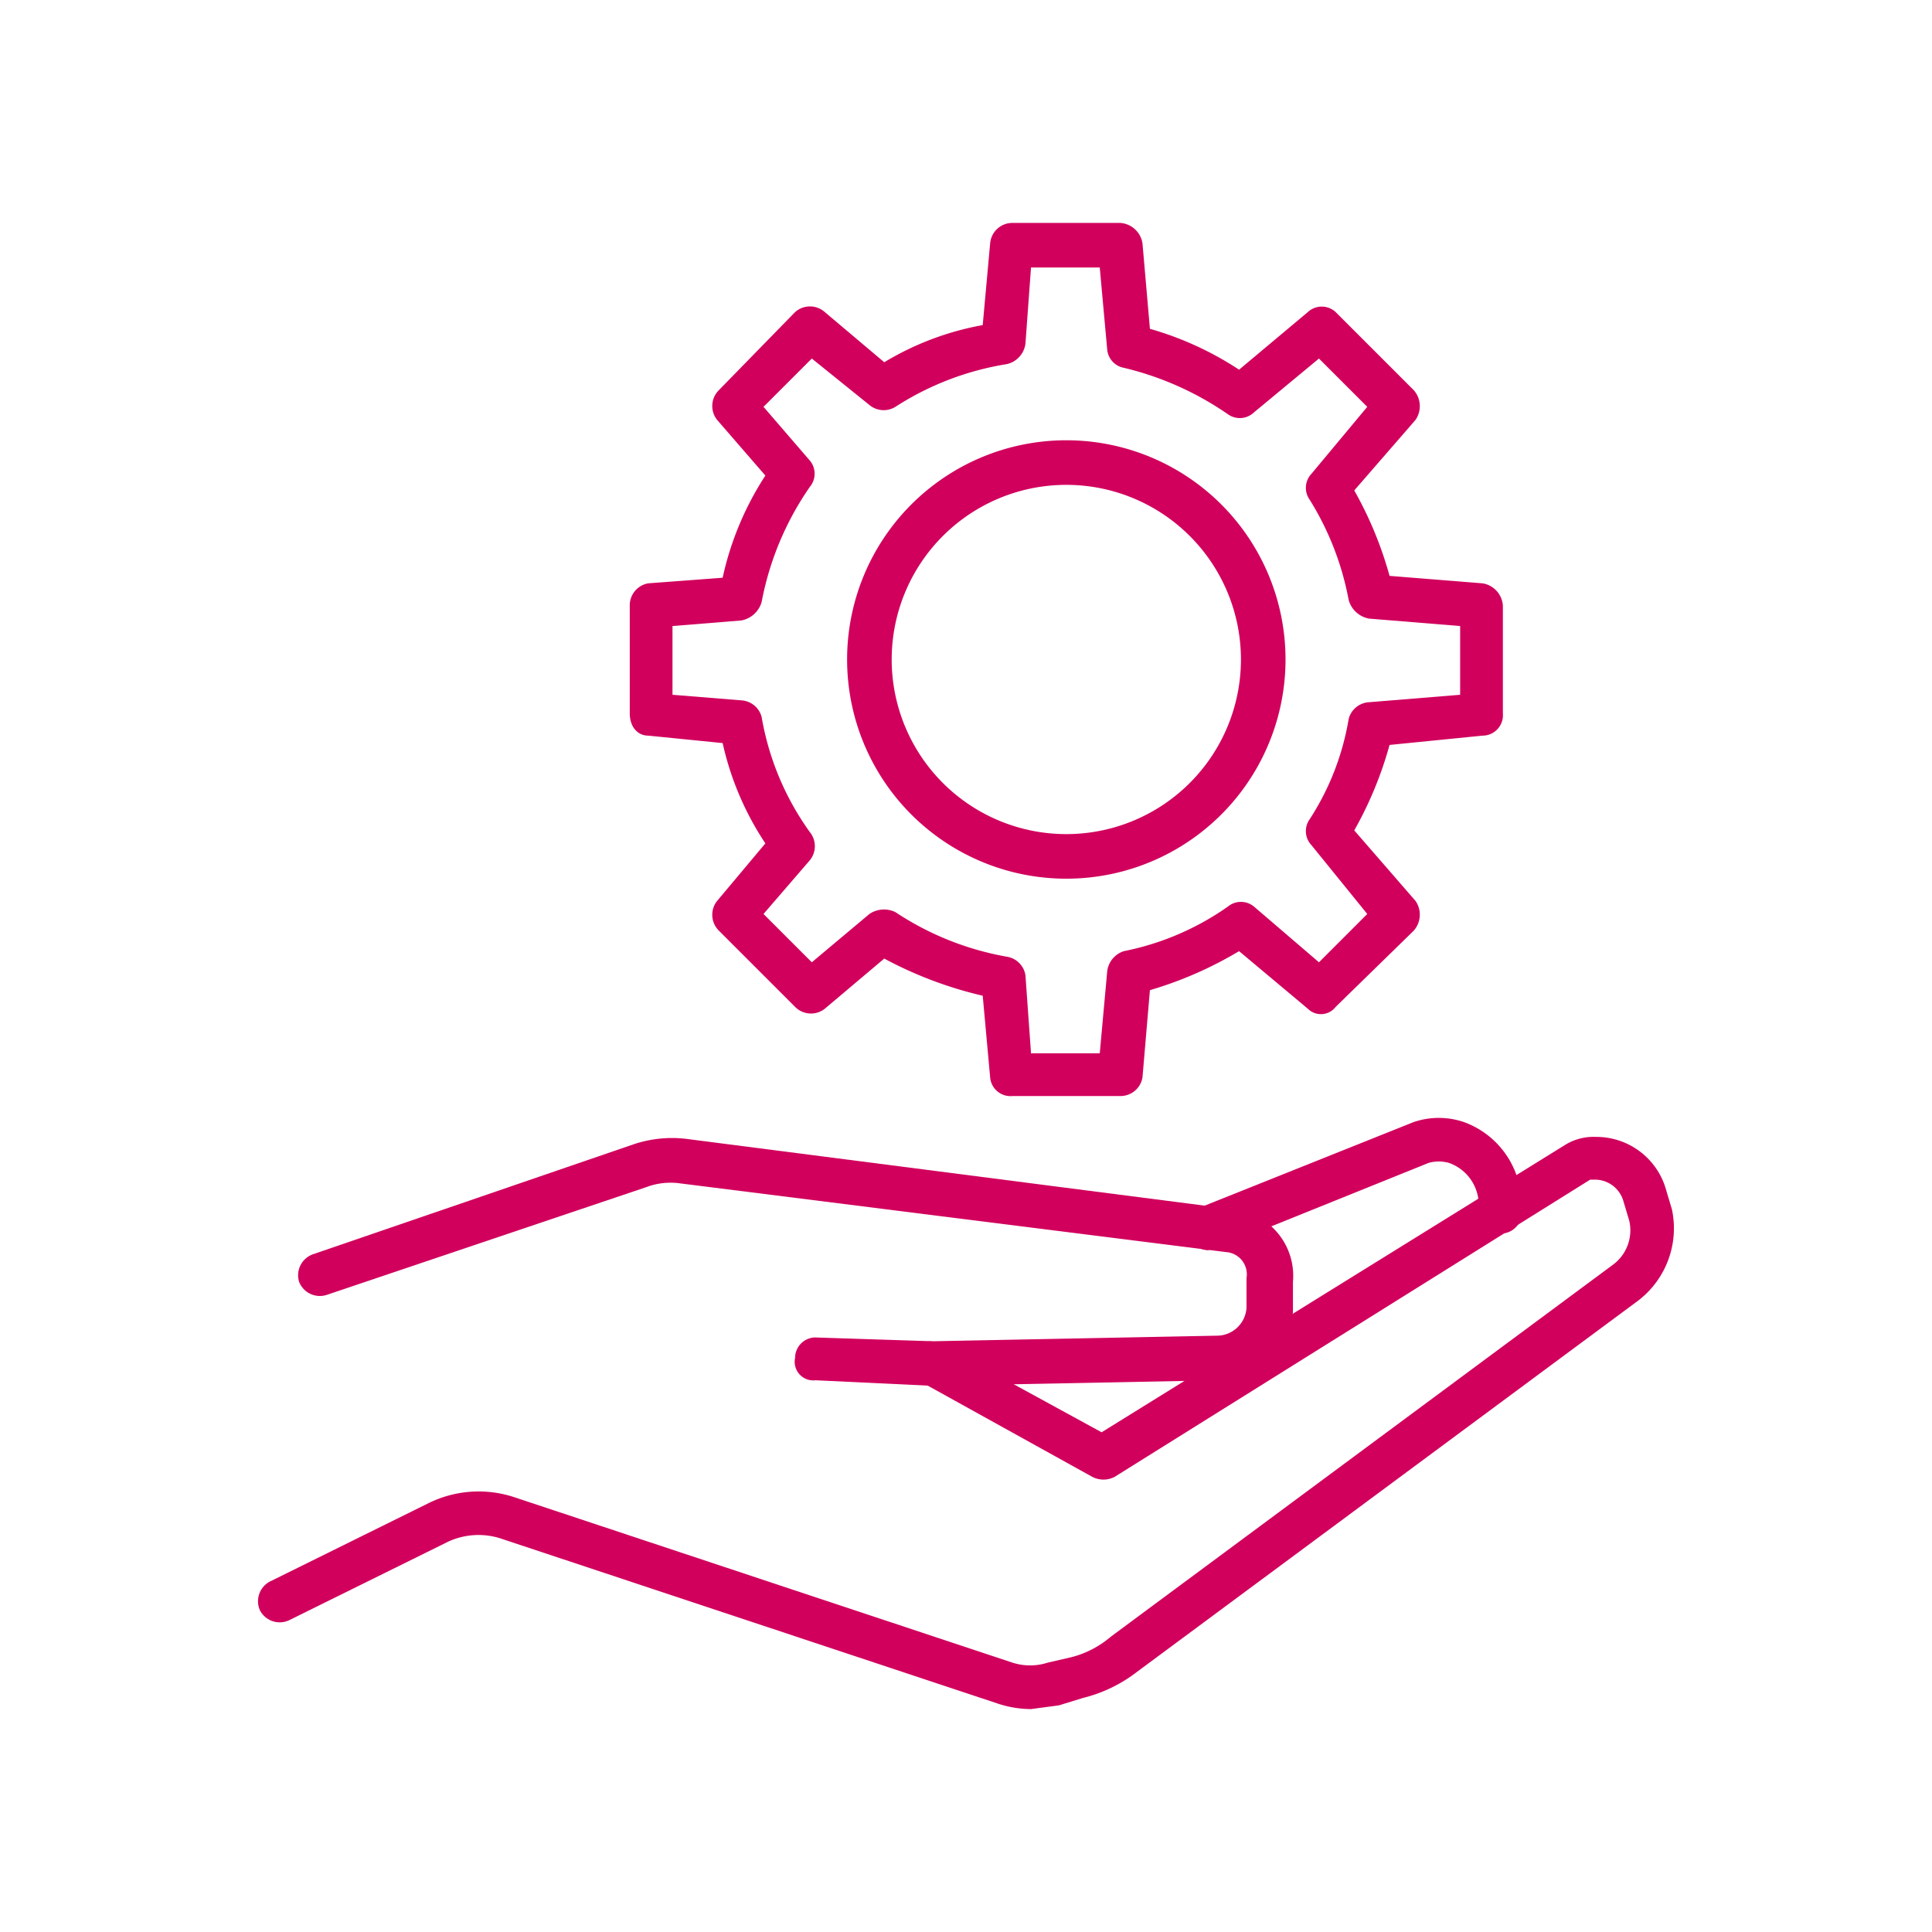 ﻿<svg xmlns="http://www.w3.org/2000/svg" id="Layer_1" viewBox="0 0 104 104" 
data-name="Layer 1"><defs><style>.cls-1{fill:none;}.cls-2{fill:#d1005d;}</style></defs><title>Artboard 
208 copy 6</title><rect class="cls-1" width="104" height="104" /><path class="cls-2" 
d="M 55.5 92 a 5.7 5.7 0 0 1 -1.8 -0.3 L 26.9 82.8 a 3.9 3.9 0 0 0 -2.8 0.2 l -8.5 4.2 a 1.2 1.2 0 0 1 -1.6 -0.5 a 1.2 1.2 0 0 1 0.6 -1.6 l 8.5 -4.2 a 6.1 6.1 0 0 1 4.6 -0.3 l 26.8 8.9 a 3.1 3.1 0 0 0 1.9 0 l 1.3 -0.3 a 5.3 5.3 0 0 0 2.1 -1.1 l 27 -20 a 2.3 2.3 0 0 0 0.9 -2.4 l -0.3 -1 a 1.6 1.6 0 0 0 -1.5 -1.2 h -0.3 L 60 79.5 a 1.3 1.3 0 0 1 -1.2 0 l -9.2 -5.1 a 1.2 1.2 0 0 1 -0.5 -1.6 a 1.1 1.1 0 0 1 1.6 -0.4 l 8.6 4.7 l 25 -15.5 a 2.9 2.9 0 0 1 1.6 -0.4 a 3.9 3.9 0 0 1 3.8 2.9 l 0.3 1 A 4.9 4.9 0 0 1 88.2 70 l -27 20 a 7.8 7.8 0 0 1 -2.9 1.4 l -1.3 0.4 Z" 
/><path class="cls-2" d="M 50.2 74.6 l -6.3 -0.3 a 1 1 0 0 1 -1.1 -1.2 A 1.1 1.1 0 0 1 44 72 l 6.2 0.2 l 15.3 -0.3 a 1.6 1.6 0 0 0 1.6 -1.5 V 68.8 a 1.2 1.2 0 0 0 -1.1 -1.4 L 36.6 63.7 a 3.7 3.7 0 0 0 -1.8 0.2 L 17.6 69.7 a 1.2 1.2 0 0 1 -1.5 -0.7 a 1.2 1.2 0 0 1 0.8 -1.5 l 17.2 -5.9 a 6.5 6.5 0 0 1 2.8 -0.3 l 29.5 3.8 A 3.6 3.6 0 0 1 69.6 69 v 1.6 a 4 4 0 0 1 -4 3.7 Z" 
/><path class="cls-2" d="M 65 67.3 a 1.3 1.3 0 0 1 -1.1 -0.8 a 1.2 1.2 0 0 1 0.7 -1.5 l 11.5 -4.6 a 4.2 4.2 0 0 1 2.7 0 a 4.7 4.7 0 0 1 3.1 4.4 v 0.4 a 1.1 1.1 0 0 1 -1.1 1.2 a 1.2 1.2 0 0 1 -1.2 -1.2 v -0.4 A 2.4 2.4 0 0 0 78 62.6 a 2 2 0 0 0 -1.1 0 L 65.5 67.2 Z" 
/><path class="cls-2" d="M 60.3 59 H 54.5 a 1.1 1.1 0 0 1 -1.2 -1 l -0.4 -4.4 a 21.4 21.4 0 0 1 -5.3 -2 l -3.2 2.7 a 1.2 1.2 0 0 1 -1.6 -0.1 l -4.1 -4.1 a 1.2 1.2 0 0 1 -0.1 -1.6 l 2.6 -3.1 A 16 16 0 0 1 38.9 40 l -4 -0.4 c -0.6 0 -1 -0.5 -1 -1.2 V 32.6 a 1.2 1.2 0 0 1 1 -1.2 l 4 -0.3 a 16.5 16.5 0 0 1 2.3 -5.5 l -2.6 -3 a 1.2 1.2 0 0 1 0.1 -1.6 l 4.1 -4.2 a 1.2 1.2 0 0 1 1.6 0 l 3.2 2.7 a 15.6 15.6 0 0 1 5.3 -2 l 0.4 -4.4 A 1.2 1.2 0 0 1 54.5 12 h 5.8 a 1.3 1.3 0 0 1 1.2 1.1 l 0.4 4.6 a 17.4 17.4 0 0 1 4.8 2.2 l 3.7 -3.1 a 1.1 1.1 0 0 1 1.5 0 L 76.1 21 a 1.3 1.3 0 0 1 0.1 1.6 l -3.3 3.8 A 20.3 20.3 0 0 1 74.8 31 l 5 0.4 a 1.3 1.3 0 0 1 1.1 1.2 v 5.8 a 1.1 1.1 0 0 1 -1.1 1.2 l -5 0.5 a 20.3 20.3 0 0 1 -1.9 4.6 l 3.3 3.8 a 1.3 1.3 0 0 1 -0.1 1.6 l -4.2 4.1 a 1 1 0 0 1 -1.5 0.1 l -3.7 -3.1 a 20.6 20.6 0 0 1 -4.8 2.1 L 61.5 58 A 1.2 1.2 0 0 1 60.3 59 Z m -4.8 -2.3 h 3.7 l 0.4 -4.4 a 1.3 1.3 0 0 1 0.9 -1.1 a 14.7 14.7 0 0 0 5.6 -2.4 a 1.1 1.1 0 0 1 1.4 0 l 3.5 3 l 2.6 -2.6 l -3 -3.7 a 1.1 1.1 0 0 1 -0.1 -1.4 a 14.2 14.2 0 0 0 2.1 -5.4 a 1.2 1.2 0 0 1 1.1 -0.9 l 4.9 -0.4 V 33.7 l -4.9 -0.4 a 1.4 1.4 0 0 1 -1.1 -1 a 15.6 15.6 0 0 0 -2.1 -5.4 a 1.1 1.1 0 0 1 0.1 -1.4 l 3 -3.6 L 71 19.3 l -3.5 2.9 a 1.1 1.1 0 0 1 -1.4 0.1 a 16.6 16.6 0 0 0 -5.6 -2.5 a 1.1 1.1 0 0 1 -0.9 -1 l -0.4 -4.4 H 55.5 l -0.3 4.1 a 1.3 1.3 0 0 1 -1 1.1 a 15.6 15.6 0 0 0 -6 2.3 a 1.2 1.2 0 0 1 -1.4 -0.1 l -3.1 -2.5 l -2.6 2.6 l 2.5 2.9 a 1.1 1.1 0 0 1 0 1.4 A 16.1 16.1 0 0 0 41 32.4 a 1.4 1.4 0 0 1 -1.1 1 l -3.7 0.3 v 3.7 l 3.7 0.3 a 1.2 1.2 0 0 1 1.1 0.9 a 14.9 14.9 0 0 0 2.6 6.2 a 1.2 1.2 0 0 1 0 1.5 l -2.5 2.9 l 2.6 2.6 l 3.1 -2.6 a 1.4 1.4 0 0 1 1.4 -0.1 a 15.8 15.8 0 0 0 6 2.4 a 1.2 1.2 0 0 1 1 1 Z M 79.7 38.4 Z" 
/><path class="cls-2" d="M 57.4 47.3 A 11.8 11.8 0 1 1 69.2 35.5 A 11.8 11.8 0 0 1 57.4 47.3 Z m 0 -21.2 a 9.4 9.4 0 1 0 9.4 9.4 A 9.4 9.4 0 0 0 57.4 26.1 Z" 
/></svg>
